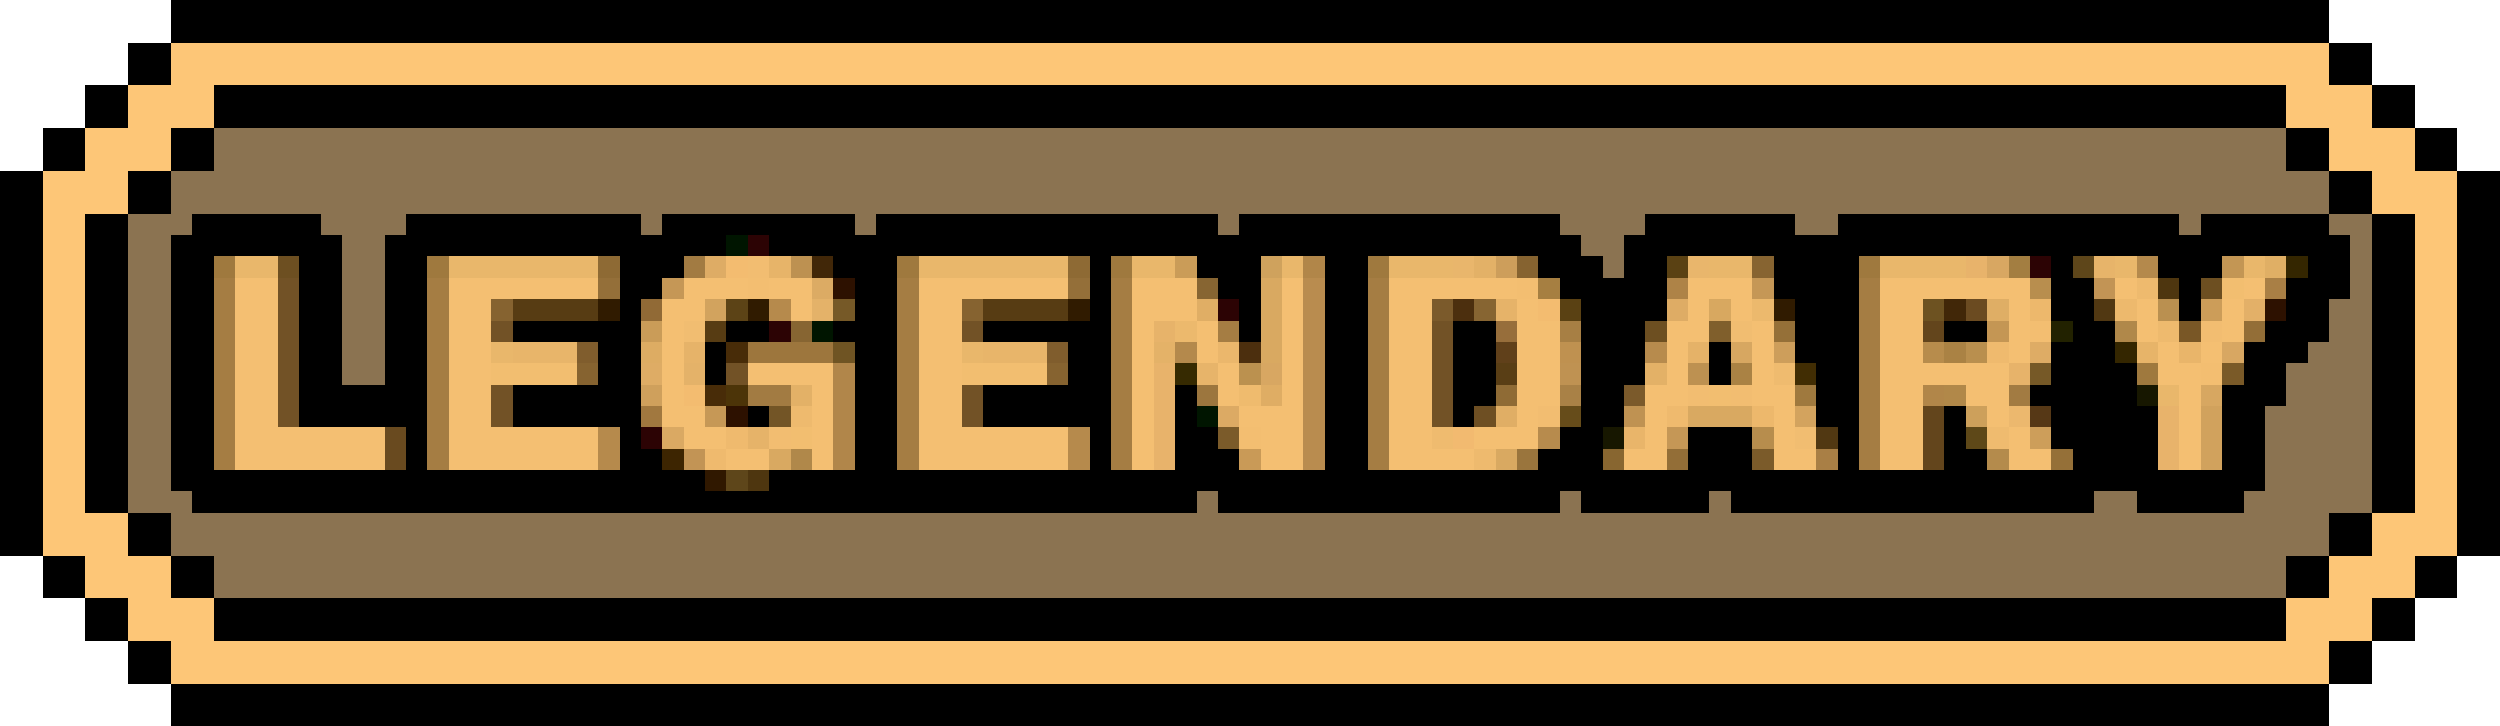 <svg xmlns="http://www.w3.org/2000/svg" viewBox="0 -0.5 117 34" shape-rendering="crispEdges">
<path stroke="#000000" d="M8 0h101M8 1h101M6 2h2M109 2h2M6 3h2M109 3h2M4 4h2M10 4h97M111 4h2M4 5h2M10 5h97M111 5h2M2 6h2M8 6h2M107 6h2M113 6h2M2 7h2M8 7h2M107 7h2M113 7h2M0 8h2M6 8h2M109 8h2M115 8h2M0 9h2M6 9h2M109 9h2M115 9h2M0 10h2M4 10h2M9 10h6M19 10h11M31 10h9M41 10h16M58 10h15M77 10h7M86 10h16M103 10h6M111 10h2M115 10h2M0 11h2M4 11h2M8 11h8M18 11h16M36 11h38M76 11h34M111 11h2M115 11h2M0 12h2M4 12h2M8 12h2M14 12h2M18 12h2M29 12h3M39 12h3M51 12h1M56 12h3M62 12h2M72 12h3M76 12h2M83 12h4M96 12h1M101 12h3M108 12h2M111 12h2M115 12h2M0 13h2M4 13h2M8 13h2M14 13h2M18 13h2M29 13h2M40 13h2M51 13h1M57 13h2M62 13h2M73 13h5M83 13h4M96 13h2M102 13h1M107 13h3M111 13h2M115 13h2M0 14h2M4 14h2M8 14h2M14 14h2M18 14h2M29 14h1M40 14h2M51 14h1M58 14h1M62 14h2M74 14h4M84 14h3M96 14h2M102 14h1M107 14h2M111 14h2M115 14h2M0 15h2M4 15h2M8 15h2M14 15h2M18 15h2M24 15h6M34 15h2M39 15h3M46 15h6M58 15h1M62 15h2M68 15h2M74 15h3M84 15h3M91 15h2M97 15h2M106 15h3M111 15h2M115 15h2M0 16h2M4 16h2M8 16h2M14 16h2M18 16h2M28 16h2M33 16h1M40 16h2M50 16h2M62 16h2M68 16h2M74 16h3M80 16h1M84 16h3M96 16h3M105 16h3M111 16h2M115 16h2M0 17h2M4 17h2M8 17h2M14 17h2M18 17h2M28 17h2M33 17h1M40 17h2M50 17h2M62 17h2M68 17h2M74 17h3M80 17h1M85 17h2M96 17h4M105 17h2M111 17h2M115 17h2M0 18h2M4 18h2M8 18h2M14 18h6M24 18h6M40 18h2M46 18h6M55 18h1M62 18h2M68 18h2M74 18h2M85 18h2M95 18h5M104 18h3M111 18h2M115 18h2M0 19h2M4 19h2M8 19h2M14 19h6M24 19h6M35 19h1M40 19h2M46 19h6M55 19h1M62 19h2M68 19h1M74 19h2M85 19h2M91 19h1M96 19h5M104 19h2M111 19h2M115 19h2M0 20h2M4 20h2M8 20h2M19 20h1M29 20h1M40 20h2M51 20h1M55 20h2M62 20h2M73 20h2M79 20h3M86 20h1M91 20h1M96 20h5M104 20h2M111 20h2M115 20h2M0 21h2M4 21h2M8 21h2M19 21h1M29 21h2M40 21h2M51 21h1M55 21h3M62 21h2M72 21h3M79 21h3M86 21h1M91 21h2M97 21h4M104 21h2M111 21h2M115 21h2M0 22h2M4 22h2M8 22h25M36 22h70M111 22h2M115 22h2M0 23h2M4 23h2M9 23h47M57 23h16M74 23h6M81 23h17M100 23h5M111 23h2M115 23h2M0 24h2M6 24h2M109 24h2M115 24h2M0 25h2M6 25h2M109 25h2M115 25h2M2 26h2M8 26h2M107 26h2M113 26h2M2 27h2M8 27h2M107 27h2M113 27h2M4 28h2M10 28h97M111 28h2M4 29h2M10 29h97M111 29h2M6 30h2M109 30h2M6 31h2M109 31h2M8 32h101M8 33h101" />
<path stroke="#fdc677" d="M8 2h101M8 3h101M6 4h4M107 4h4M6 5h4M107 5h4M4 6h4M109 6h4M4 7h4M109 7h4M2 8h4M111 8h4M2 9h4M111 9h4M2 10h2M113 10h2M2 11h2M113 11h2M2 12h2M113 12h2M2 13h2M113 13h2M2 14h2M113 14h2M2 15h2M113 15h2M2 16h2M113 16h2M2 17h2M113 17h2M2 18h2M113 18h2M2 19h2M113 19h2M2 20h2M113 20h2M2 21h2M113 21h2M2 22h2M113 22h2M2 23h2M113 23h2M2 24h4M111 24h4M2 25h4M111 25h4M4 26h4M109 26h4M4 27h4M109 27h4M6 28h4M107 28h4M6 29h4M107 29h4M8 30h101M8 31h101" />
<path stroke="rgba(106,75,31,0.776)" d="M10 6h97M10 7h97M8 8h101M8 9h101M6 10h3M15 10h4M30 10h1M40 10h1M57 10h1M73 10h4M84 10h2M102 10h1M109 10h2M6 11h2M16 11h2M74 11h2M110 11h1M6 12h2M16 12h2M75 12h1M110 12h1M6 13h2M16 13h2M110 13h1M6 14h2M16 14h2M109 14h2M6 15h2M16 15h2M109 15h2M6 16h2M16 16h2M108 16h3M6 17h2M16 17h2M107 17h4M6 18h2M107 18h4M6 19h2M106 19h5M6 20h2M106 20h5M6 21h2M106 21h5M6 22h2M106 22h5M6 23h3M56 23h1M73 23h1M80 23h1M98 23h2M105 23h6M8 24h101M8 25h101M10 26h97M10 27h97" />
<path stroke="#001500" d="M34 11h1M38 15h1M56 19h1" />
<path stroke="#2c0304" d="M35 11h1M95 12h1M57 14h1M36 15h1M30 20h1" />
<path stroke="#9f793e" d="M10 12h1M20 12h1M42 12h1M52 12h1M64 12h1M87 12h1M100 17h1M84 18h1" />
<path stroke="#e9b76b" d="M11 12h2M21 12h7M43 12h7M53 12h2M60 12h1M65 12h3M80 12h2M88 12h4M99 12h1M105 12h1M23 16h1M45 16h1M101 18h1" />
<path stroke="#6d4f21" d="M13 12h1M103 13h1M77 15h1" />
<path stroke="#8e6a34" d="M28 12h1M50 12h1" />
<path stroke="#a27b42" d="M32 12h1M35 18h2M94 18h1" />
<path stroke="#deac65" d="M33 12h1M78 14h1M95 16h1M30 17h1" />
<path stroke="#f3bc70" d="M34 12h1M72 14h1M32 18h1" />
<path stroke="#f2bd71" d="M35 12h1M103 15h1M79 18h1M81 18h1M72 19h1M36 20h1" />
<path stroke="#e7b469" d="M36 12h1M100 16h1" />
<path stroke="#bd9151" d="M37 12h1M79 17h1" />
<path stroke="#412708" d="M38 12h1M91 14h1" />
<path stroke="#ca9c58" d="M55 12h1M30 15h1" />
<path stroke="#cfa25d" d="M59 12h1" />
<path stroke="#b18649" d="M61 12h1M90 18h1" />
<path stroke="#e9b66c" d="M68 12h1M79 12h1" />
<path stroke="#e3b167" d="M69 12h1M77 17h1M37 18h1" />
<path stroke="#cd9e5b" d="M70 12h1M83 16h1" />
<path stroke="#866330" d="M71 12h1M23 14h1M45 14h1M27 17h1M49 17h1" />
<path stroke="#5a4113" d="M78 12h1M73 14h1" />
<path stroke="#876431" d="M82 12h1" />
<path stroke="#e8b36b" d="M92 12h1M54 17h1M54 18h1M54 19h1M101 19h1M54 20h1M101 20h1M54 21h1M101 21h1" />
<path stroke="#d8a762" d="M93 12h1M104 16h1M59 17h1" />
<path stroke="#a37e41" d="M94 12h1" />
<path stroke="#5e461a" d="M97 12h1M34 22h1" />
<path stroke="#e7b46a" d="M98 12h1M56 17h1" />
<path stroke="#b4894c" d="M100 12h1M55 16h1" />
<path stroke="#c39654" d="M104 12h1" />
<path stroke="#e0af65" d="M106 12h1" />
<path stroke="#342600" d="M107 12h1M99 16h1" />
<path stroke="#a57d43" d="M10 13h1M20 13h1M42 13h1M52 13h1M64 13h1M87 13h1M10 14h1M20 14h1M42 14h1M52 14h1M64 14h1M87 14h1M10 15h1M20 15h1M42 15h1M52 15h1M57 15h1M64 15h1M87 15h1M10 16h1M20 16h1M42 16h1M52 16h1M64 16h1M87 16h1M10 17h1M20 17h1M42 17h1M52 17h1M64 17h1M87 17h1M10 18h1M20 18h1M42 18h1M52 18h1M64 18h1M87 18h1M10 19h1M20 19h1M42 19h1M52 19h1M64 19h1M87 19h1M10 20h1M20 20h1M42 20h1M52 20h1M64 20h1M87 20h1M10 21h1M20 21h1M42 21h1M52 21h1M64 21h1M87 21h1" />
<path stroke="#f4bf72" d="M11 13h2M21 13h7M32 13h3M36 13h2M43 13h7M53 13h3M60 13h1M65 13h6M79 13h3M88 13h7M99 13h1M105 13h1M11 14h2M21 14h2M31 14h2M37 14h1M43 14h2M53 14h3M60 14h1M65 14h2M71 14h1M79 14h1M81 14h1M88 14h2M94 14h1M100 14h1M104 14h1M11 15h2M21 15h2M31 15h1M43 15h2M53 15h1M56 15h1M60 15h1M65 15h2M71 15h2M78 15h2M82 15h1M88 15h2M94 15h1M100 15h1M104 15h1M11 16h2M21 16h2M31 16h1M43 16h2M53 16h1M56 16h1M60 16h1M65 16h2M71 16h2M78 16h1M82 16h1M88 16h2M94 16h1M101 16h1M103 16h1M11 17h2M21 17h2M31 17h1M35 17h4M43 17h2M53 17h1M57 17h1M60 17h1M65 17h2M71 17h2M78 17h1M82 17h1M88 17h6M101 17h2M11 18h2M21 18h2M31 18h1M38 18h1M43 18h2M53 18h1M57 18h1M60 18h1M65 18h2M71 18h2M77 18h2M82 18h2M88 18h2M92 18h2M102 18h1M11 19h2M21 19h2M31 19h2M38 19h1M43 19h2M53 19h1M58 19h3M65 19h2M71 19h1M77 19h1M83 19h1M88 19h2M93 19h1M102 19h1M11 20h7M21 20h7M32 20h2M38 20h1M43 20h7M53 20h1M59 20h2M65 20h2M69 20h3M77 20h1M83 20h1M88 20h2M94 20h1M102 20h1M11 21h7M21 21h7M34 21h2M38 21h1M43 21h7M53 21h1M59 21h2M65 21h4M76 21h2M83 21h2M88 21h2M94 21h2M102 21h1" />
<path stroke="#725226" d="M13 13h1M13 14h1M13 15h1M23 15h1M45 15h1M67 15h1M13 16h1M67 16h1M13 17h1M34 17h1M67 17h1M13 18h1M23 18h1M45 18h1M67 18h1M13 19h1M23 19h1M45 19h1M67 19h1" />
<path stroke="#946f39" d="M28 13h1M50 13h1" />
<path stroke="#c59756" d="M31 13h1M82 13h1M78 20h1" />
<path stroke="#f3be71" d="M35 13h1M71 13h1M95 15h1M103 17h1M58 20h1" />
<path stroke="#dcab64" d="M38 13h1" />
<path stroke="#2d1100" d="M39 13h1M106 14h1M34 19h1" />
<path stroke="#876532" d="M56 13h1M69 14h1M37 15h1" />
<path stroke="#d9a961" d="M59 13h1M59 14h1M59 15h1M59 16h1M79 19h3M36 21h1M70 21h1" />
<path stroke="#b98c4f" d="M61 13h1M61 14h1M61 15h1M61 16h1M61 17h1M61 18h1M61 19h1M61 20h1M61 21h1" />
<path stroke="#a67f41" d="M72 13h1" />
<path stroke="#ae8347" d="M78 13h1" />
<path stroke="#b88e4e" d="M95 13h1" />
<path stroke="#c29455" d="M98 13h1M32 21h1" />
<path stroke="#eeba6e" d="M100 13h1M101 15h1M37 19h1M69 21h1" />
<path stroke="#4e360f" d="M101 13h1M35 22h1" />
<path stroke="#f2be70" d="M104 13h1M23 17h4M45 17h4M80 18h1M37 20h1" />
<path stroke="#a97f45" d="M106 13h1M85 21h1" />
<path stroke="#573c13" d="M24 14h4M46 14h4M33 15h1" />
<path stroke="#301b00" d="M28 14h1M35 14h1M50 14h1M83 14h1" />
<path stroke="#916a36" d="M30 14h1" />
<path stroke="#d2a35e" d="M33 14h1" />
<path stroke="#5c4316" d="M34 14h1" />
<path stroke="#b68a4c" d="M36 14h1M28 20h1M50 20h1M28 21h1M50 21h1" />
<path stroke="#e4b269" d="M38 14h1M32 17h1" />
<path stroke="#765927" d="M39 14h1M95 17h1" />
<path stroke="#e0ae65" d="M56 14h1M70 19h1" />
<path stroke="#7b5a2b" d="M67 14h1M76 18h1" />
<path stroke="#4c2f0e" d="M68 14h1M58 16h1" />
<path stroke="#e6b369" d="M70 14h1M32 16h1M35 20h1" />
<path stroke="#d8a860" d="M80 14h1" />
<path stroke="#ecb96d" d="M82 14h1M55 15h1" />
<path stroke="#6d5221" d="M90 14h1" />
<path stroke="#6b4b21" d="M92 14h1" />
<path stroke="#dfae65" d="M93 14h1" />
<path stroke="#edb86c" d="M95 14h1M82 19h1" />
<path stroke="#513812" d="M98 14h1M85 20h1" />
<path stroke="#edb96d" d="M99 14h1" />
<path stroke="#ba9050" d="M101 14h1" />
<path stroke="#cc9d59" d="M103 14h1" />
<path stroke="#e3b068" d="M105 14h1" />
<path stroke="#f1bd71" d="M32 15h1M81 15h1M84 20h1" />
<path stroke="#e7b36a" d="M54 15h1M94 17h1" />
<path stroke="#976e3b" d="M70 15h1" />
<path stroke="#a77f44" d="M73 15h1" />
<path stroke="#805f2c" d="M80 15h1" />
<path stroke="#957038" d="M83 15h1M96 21h1" />
<path stroke="#63451c" d="M90 15h1M90 19h1M90 20h1M90 21h1" />
<path stroke="#c49654" d="M93 15h1" />
<path stroke="#222200" d="M96 15h1" />
<path stroke="#b0884a" d="M99 15h1M37 21h1" />
<path stroke="#795726" d="M102 15h1" />
<path stroke="#936e37" d="M105 15h1M78 21h1" />
<path stroke="#e8b56a" d="M24 16h3M46 16h3" />
<path stroke="#805d2d" d="M27 16h1M49 16h1" />
<path stroke="#ddac63" d="M30 16h1" />
<path stroke="#482c08" d="M34 16h1M33 18h1" />
<path stroke="#9d763d" d="M35 16h4" />
<path stroke="#6f5423" d="M39 16h1" />
<path stroke="#e4b268" d="M54 16h1" />
<path stroke="#ebb76c" d="M57 16h1" />
<path stroke="#60401a" d="M70 16h1" />
<path stroke="#bf9150" d="M73 16h1" />
<path stroke="#b78b4d" d="M77 16h1M72 20h1" />
<path stroke="#e5b268" d="M79 16h1" />
<path stroke="#d7a761" d="M81 16h1M103 18h1" />
<path stroke="#b78c4c" d="M90 16h1" />
<path stroke="#aa8244" d="M91 16h1M81 17h1" />
<path stroke="#b98f4e" d="M92 16h1" />
<path stroke="#efba6e" d="M93 16h1M78 19h1M34 20h1M33 21h1" />
<path stroke="#e9b56a" d="M102 16h1M76 20h1" />
<path stroke="#b1864a" d="M39 17h1M39 18h1M39 19h1M39 20h1M39 21h1" />
<path stroke="#362a01" d="M55 17h1" />
<path stroke="#bb914f" d="M58 17h1" />
<path stroke="#593e15" d="M70 17h1" />
<path stroke="#bf9252" d="M73 17h1M76 19h1" />
<path stroke="#efbb6f" d="M83 17h1M67 20h1M93 20h1" />
<path stroke="#412d03" d="M84 17h1" />
<path stroke="#7a5a28" d="M104 17h1" />
<path stroke="#cfa05c" d="M30 18h1" />
<path stroke="#4c3408" d="M34 18h1" />
<path stroke="#9c763e" d="M56 18h1" />
<path stroke="#efbb6e" d="M58 18h1" />
<path stroke="#dfad64" d="M59 18h1" />
<path stroke="#8f6b35" d="M70 18h1" />
<path stroke="#a98146" d="M73 18h1" />
<path stroke="#b18849" d="M91 18h1" />
<path stroke="#171700" d="M100 18h1M75 20h1" />
<path stroke="#a1783f" d="M30 19h1" />
<path stroke="#c69856" d="M33 19h1" />
<path stroke="#735526" d="M36 19h1" />
<path stroke="#dcaa64" d="M57 19h1" />
<path stroke="#6e4f23" d="M69 19h1" />
<path stroke="#664c1a" d="M73 19h1" />
<path stroke="#d3a35e" d="M84 19h1" />
<path stroke="#cda05b" d="M92 19h1" />
<path stroke="#ecb86e" d="M94 19h1" />
<path stroke="#563816" d="M95 19h1" />
<path stroke="#d1a25d" d="M103 19h1M103 20h1M103 21h1" />
<path stroke="#694a1f" d="M18 20h1M18 21h1" />
<path stroke="#daa963" d="M31 20h1" />
<path stroke="#7b5b2a" d="M57 20h1M82 21h1" />
<path stroke="#f2ba70" d="M68 20h1" />
<path stroke="#b78d4d" d="M82 20h1" />
<path stroke="#5e4818" d="M92 20h1" />
<path stroke="#cd9e5a" d="M95 20h1" />
<path stroke="#3d2501" d="M31 21h1" />
<path stroke="#c99a57" d="M58 21h1" />
<path stroke="#9a753d" d="M71 21h1" />
<path stroke="#886630" d="M75 21h1" />
<path stroke="#b48b4c" d="M93 21h1" />
<path stroke="#301800" d="M33 22h1" />
</svg>